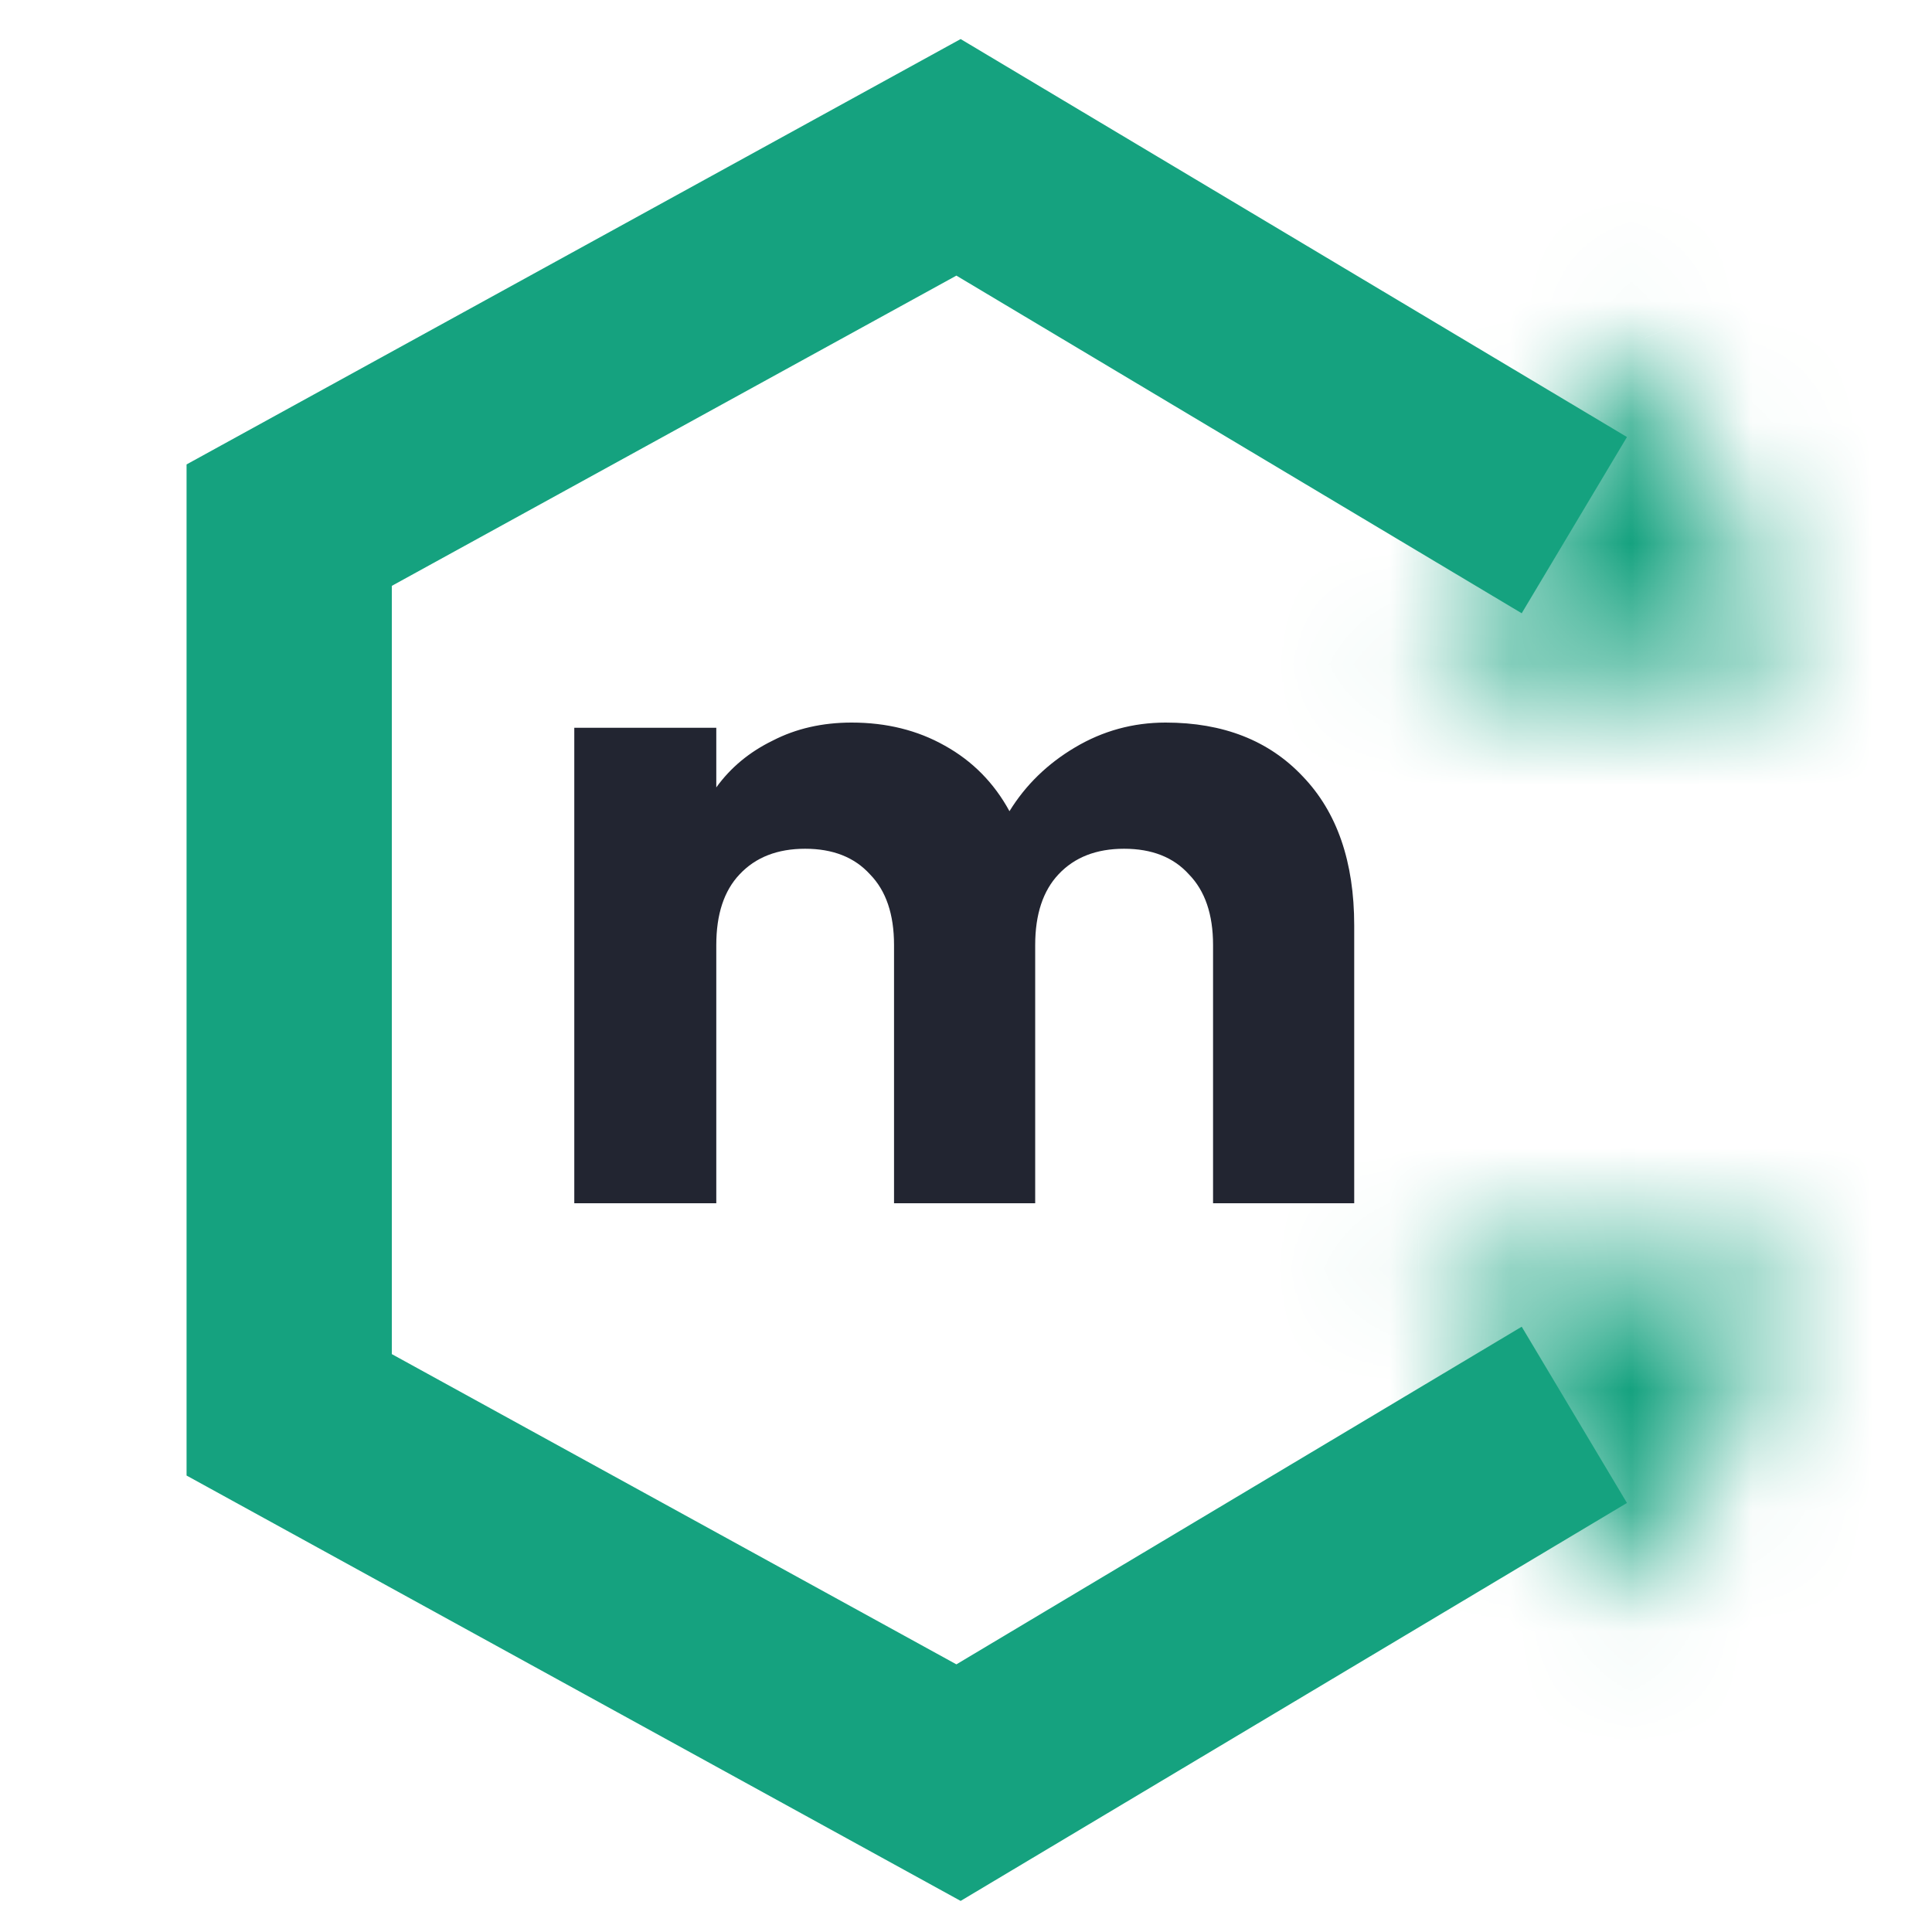 <svg width="16" height="16" viewBox="0 0 16 16" fill="none" xmlns="http://www.w3.org/2000/svg">
<path d="M13.038 4.349L7.938 1.303L2.395 4.349V11.717L7.938 14.763L13.038 11.717" stroke="#15A27F" stroke-width="1.7"/>
<mask id="path-2-inside-1_4304_25326" fill="white">
<path d="M12.606 4.331L13.619 2.802L14.834 5.605L11.749 5.546L12.606 4.331Z"/>
</mask>
<path d="M12.606 4.331L14.077 5.368L14.092 5.347L14.107 5.325L12.606 4.331ZM13.619 2.802L15.271 2.087L13.951 -0.957L12.119 1.808L13.619 2.802ZM14.834 5.605L14.8 7.404L17.599 7.458L16.486 4.889L14.834 5.605ZM11.749 5.546L10.278 4.509L8.323 7.281L11.715 7.346L11.749 5.546ZM14.107 5.325L15.12 3.797L12.119 1.808L11.106 3.336L14.107 5.325ZM11.968 3.518L13.183 6.321L16.486 4.889L15.271 2.087L11.968 3.518ZM14.868 3.805L11.784 3.746L11.715 7.346L14.8 7.404L14.868 3.805ZM13.22 6.583L14.077 5.368L11.135 3.293L10.278 4.509L13.22 6.583Z" fill="#15A27F" mask="url(#path-2-inside-1_4304_25326)"/>
<mask id="path-4-inside-2_4304_25326" fill="white">
<path d="M12.606 11.746L13.619 13.275L14.834 10.472L11.749 10.531L12.606 11.746Z"/>
</mask>
<path d="M12.606 11.746L14.077 10.709L14.092 10.73L14.107 10.752L12.606 11.746ZM13.619 13.275L15.271 13.991L13.951 17.034L12.119 14.269L13.619 13.275ZM14.834 10.472L14.8 8.673L17.599 8.619L16.486 11.188L14.834 10.472ZM11.749 10.531L10.278 11.568L8.323 8.796L11.715 8.731L11.749 10.531ZM14.107 10.752L15.12 12.28L12.119 14.269L11.106 12.741L14.107 10.752ZM11.968 12.559L13.183 9.756L16.486 11.188L15.271 13.991L11.968 12.559ZM14.868 12.272L11.784 12.331L11.715 8.731L14.8 8.673L14.868 12.272ZM13.22 9.494L14.077 10.709L11.135 12.784L10.278 11.568L13.22 9.494Z" fill="#15A27F" mask="url(#path-4-inside-2_4304_25326)"/>
<path d="M9.653 5.984C10.13 5.984 10.509 6.133 10.788 6.429C11.073 6.725 11.215 7.137 11.215 7.664V9.965H10.046V7.826C10.046 7.572 9.979 7.377 9.846 7.241C9.718 7.099 9.539 7.029 9.309 7.029C9.08 7.029 8.899 7.099 8.766 7.241C8.638 7.377 8.573 7.572 8.573 7.826V9.965H7.404V7.826C7.404 7.572 7.338 7.377 7.205 7.241C7.076 7.099 6.897 7.029 6.668 7.029C6.439 7.029 6.258 7.099 6.125 7.241C5.996 7.377 5.932 7.572 5.932 7.826V9.965H4.756V6.027H5.932V6.521C6.051 6.356 6.207 6.227 6.4 6.133C6.592 6.034 6.81 5.984 7.053 5.984C7.342 5.984 7.599 6.048 7.824 6.175C8.053 6.302 8.232 6.483 8.36 6.718C8.493 6.502 8.674 6.325 8.904 6.189C9.133 6.053 9.383 5.984 9.653 5.984Z" fill="#222531"/>
</svg>
